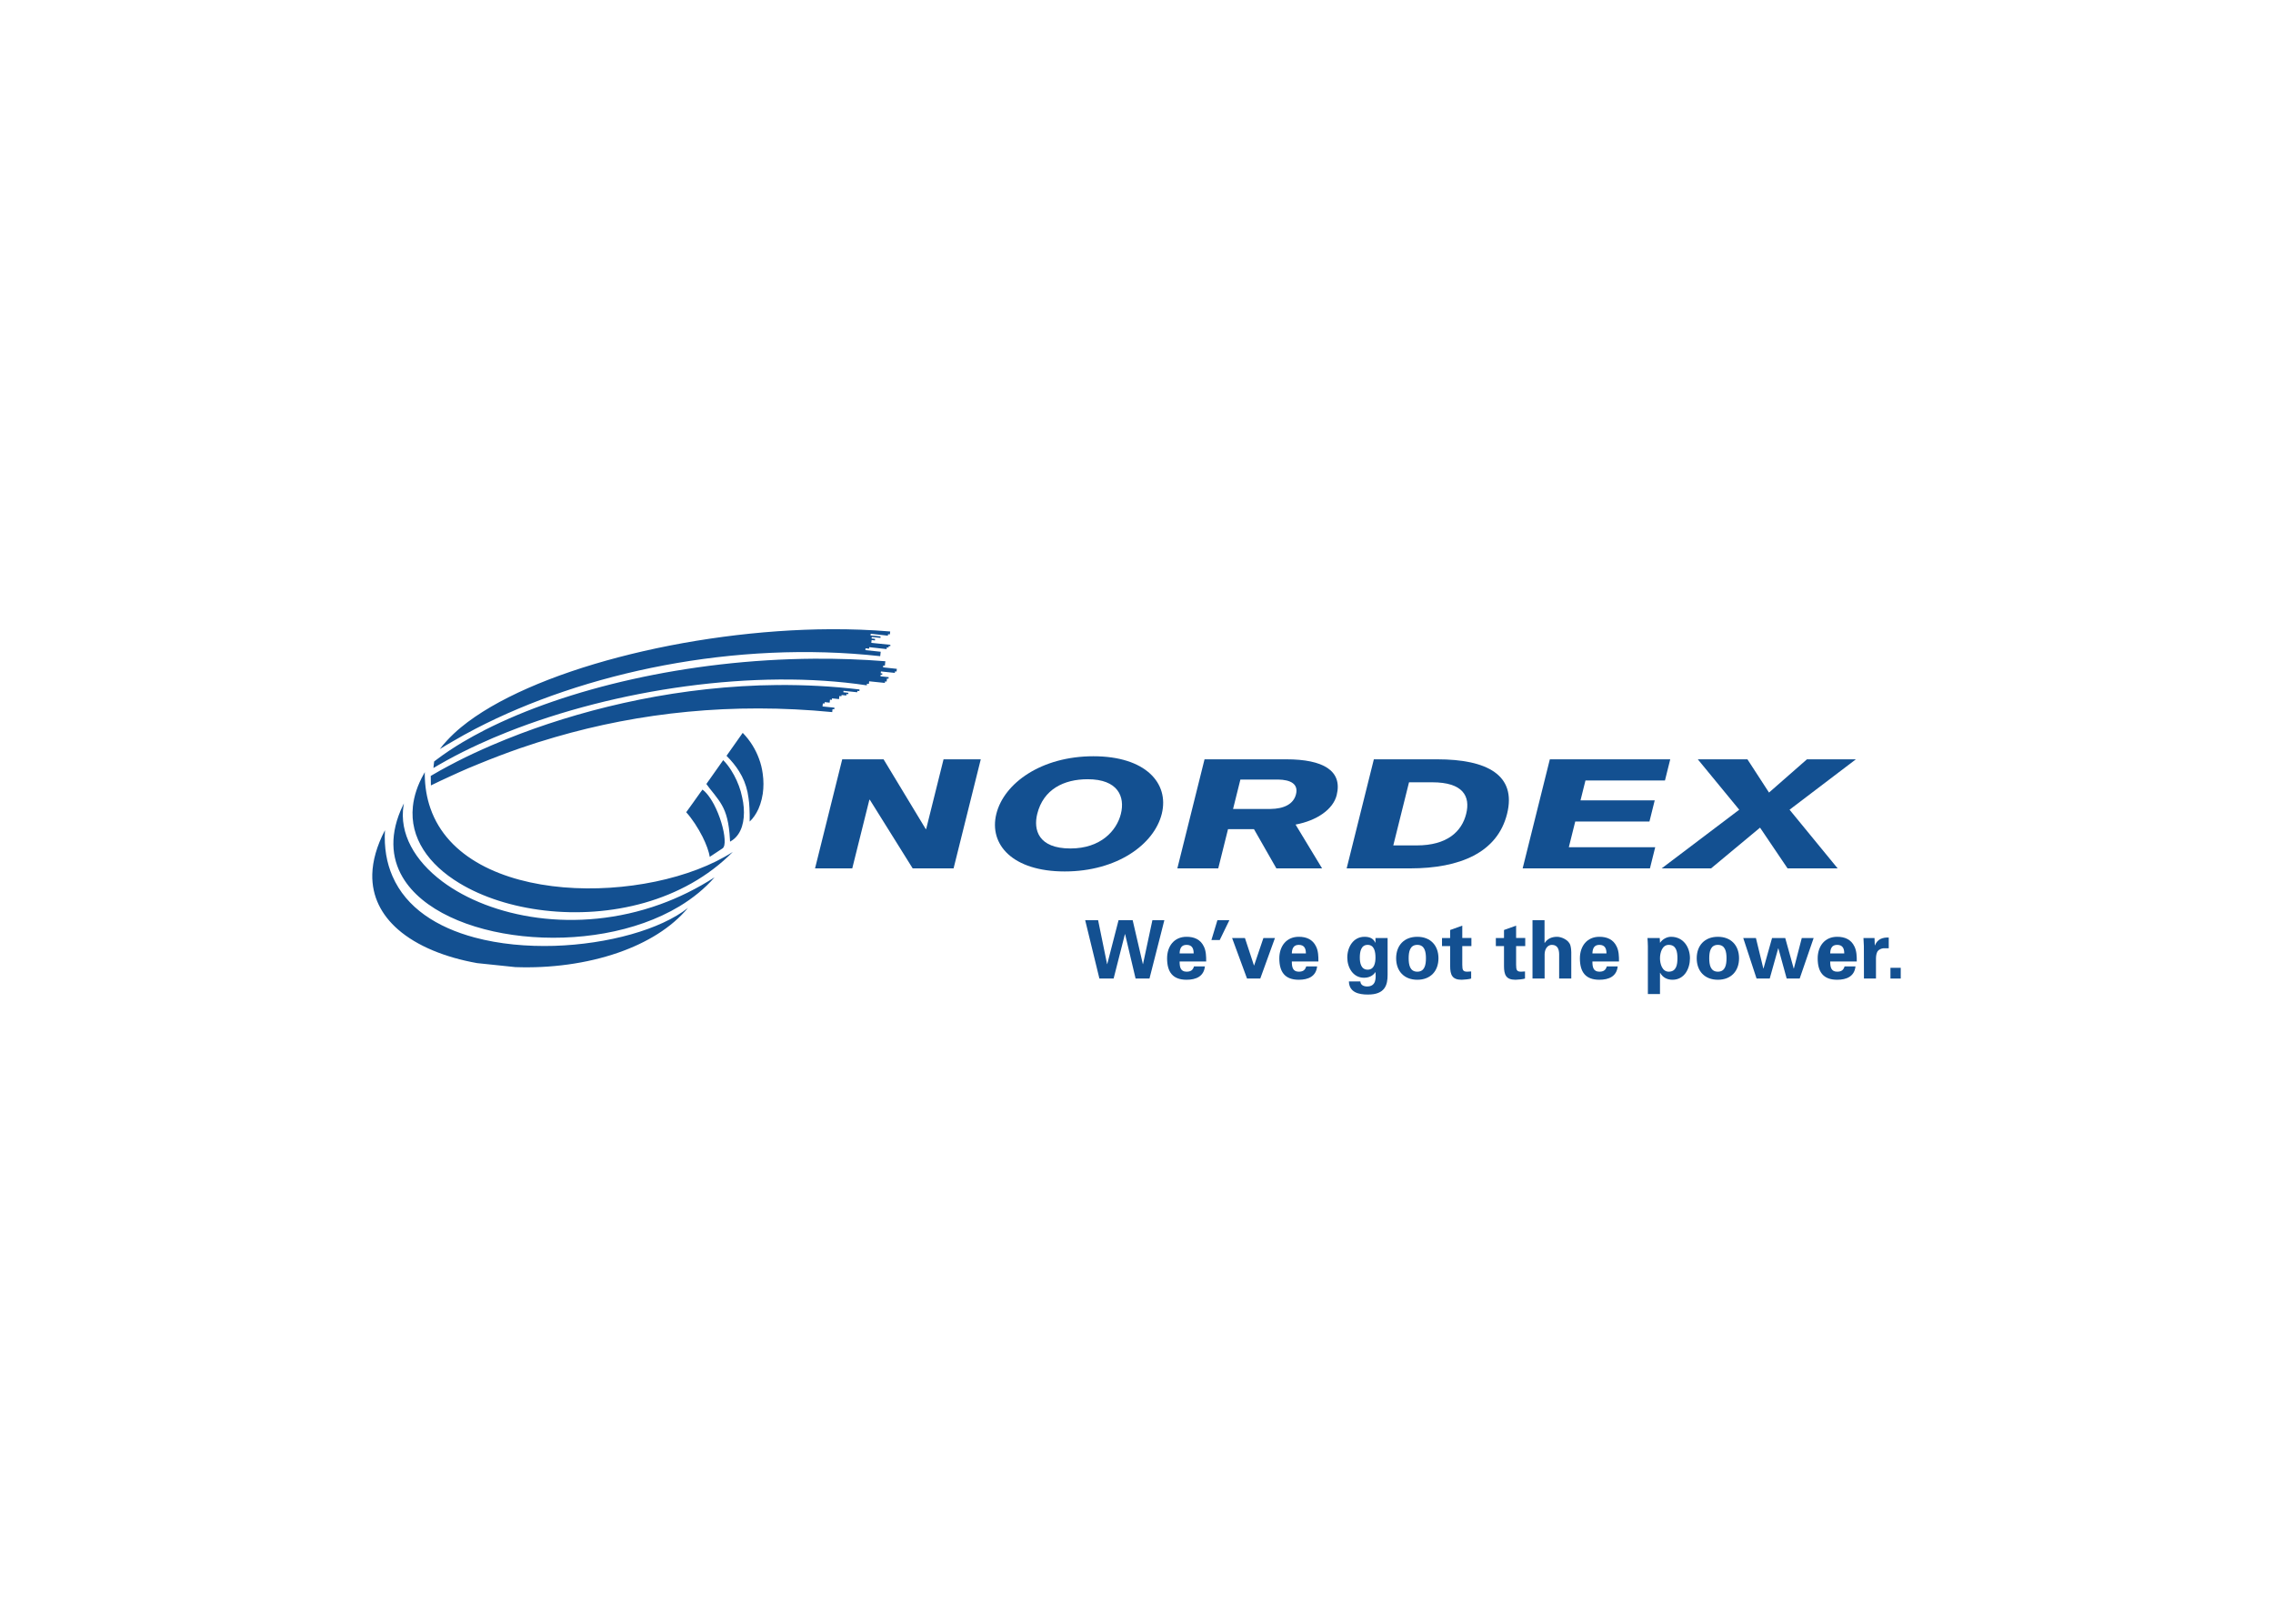 <svg clip-rule="evenodd" fill-rule="evenodd" stroke-linejoin="round" stroke-miterlimit="2" viewBox="0 0 560 400" xmlns="http://www.w3.org/2000/svg"><g fill="#135091"><g fill-rule="nonzero"><path d="m204.704 155.002c-34.893.159-74.152 10.193-91.117 24.164-1.287 1.061-2.446 2.16-3.468 3.268-.65.682-1.23 1.385-1.767 2.099 1.052-.66 2.147-1.305 3.255-1.939 1.787-1.046 3.63-2.078 5.526-3.056 26.746-13.882 63.924-21.845 99.726-17.894l.12-1.089-3.773-.399.04-.451.877.093.039-.372 4.278.478.04-.425.438.04.04-.372.385.039.014-.345-4.69-.478.067-.691.823.093.04-.385-.863-.093.039-.372 2.152.226v-.372l-2.457-.239.053-.412 4.224.478.04-.359.452.04.08-.717c-4.729-.398-9.628-.581-14.613-.558zm-4.078 7.266c-31.319.219-61.226 7.428-81.101 17.523-1.935.991-3.794 2.012-5.54 3.042-2.303 1.378-4.438 2.795-6.363 4.251-.23.168-.435.336-.664.504l-.093.811-.08.797c.39-.228.777-.463 1.169-.691.675-.392 1.377-.781 2.072-1.169 2.579-1.427 5.289-2.78 8.104-4.065 2.207-1.02 4.483-1.977 6.815-2.909 26.732-10.627 61.207-15.661 88.606-11.531l.04-.399.478.04.067-.637 3.866.398.039-.372.399.04.08-.744.385.04.04-.385-2.019-.213.039-.385.372.04.04-.359-.398-.04.053-.451 3.427.358.04-.372.385.04.067-.664-3.388-.372.04-.452.398.04.12-1.089c-5.842-.466-11.696-.665-17.495-.625zm-9.06 6.483c-23.694.198-45.852 5.397-63.287 11.969-2.469.936-4.841 1.894-7.12 2.87-3.05 1.319-5.934 2.652-8.582 4.012-.753.385-1.489.769-2.205 1.155-1.328.71-2.583 1.409-3.773 2.113-.166.098-.314.181-.478.279l.04 2.338c1.523-.745 3.052-1.475 4.609-2.179 1.52-.707 3.035-1.377 4.57-2.046.868-.371 1.759-.74 2.644-1.089 3.323-1.366 6.708-2.654 10.149-3.853 2.838-.974 5.692-1.89 8.595-2.723 20.895-6.075 43.638-8.573 68.308-6.177l.067-.731.438.04.04-.398-2.936-.306.08-.744.425.04.04-.359 1.208.133.08-.744.465.053.04-.372 1.727.186.08-.757.518.053.026-.305 1.169.119.04-.358.438.04.04-.346-1.248-.133.039-.358 3.375.358.053-.345.478.053.04-.398c-6.805-.808-13.558-1.145-20.192-1.09zm-8.582 11.783-3.892 5.513-.093.147c1.29 1.291 2.29 2.539 3.082 3.799 1.025 1.629 1.683 3.274 2.085 5.128.088.452.175.92.239 1.408.129.804.199 1.646.24 2.537.065 1.028.061 2.126.053 3.321.874-.814 1.579-1.864 2.152-3.095.327-.736.602-1.553.81-2.418.105-.451.198-.899.266-1.355.221-1.557.231-3.211-.013-4.915-.161-1.231-.463-2.509-.93-3.733-.824-2.246-2.136-4.425-3.999-6.337zm-4.809 6.722-1.528 2.166-2.617 3.706c.252.355.506.697.744 1.01.424.547.816 1.029 1.209 1.514.696.903 1.338 1.734 1.873 2.697 1.057 1.864 1.753 4.211 1.98 8.475.001.174.026.346.026.518.226-.13.442-.26.651-.412 2.211-1.599 2.987-4.648 2.723-8.01-.065-.836-.197-1.701-.398-2.551-.105-.472-.221-.963-.345-1.421-.541-1.829-1.344-3.618-2.339-5.168-.594-.949-1.246-1.791-1.979-2.524zm-73.516 2.963c-.092.143-.168.297-.239.425-1.565 2.784-2.428 5.469-2.696 8.024-.811 7.72 3.838 14.294 11.451 18.89 11.396 6.922 29.458 9.44 45.632 4.835 8.046-2.298 15.65-6.362 21.733-12.527-20.387 13.165-66.02 13.677-74.499-10.747-.89-2.541-1.373-5.349-1.395-8.435.015-.152.017-.312.013-.465zm68.415 4.291-.571.77-1.661 2.338-1.78 2.471c1.434 1.577 2.907 3.844 4.025 6.044.907 1.829 1.58 3.625 1.767 4.955l3.148-2.085c.434-.282.608-1.132.518-2.298-.126-2.287-1.166-5.781-2.63-8.556-.564-1.041-1.18-1.98-1.833-2.723-.309-.361-.642-.668-.983-.916zm-73.556 3.4c-.076.166-.178.326-.252.492-3.308 6.9-2.93 12.858-.066 17.708 9.508 16.108 46.566 20.174 68.188 7.16 3.293-1.987 6.228-4.357 8.662-7.147-4.382 2.817-8.892 5.03-13.418 6.656-20.653 7.448-41.772 3.266-53.655-5.633-6.842-5.133-10.644-11.823-9.552-18.744.038-.169.055-.323.093-.492zm-4.676 6.603c-2.053 3.946-3.03 7.574-3.122 10.84-.136 5.518 2.276 10.067 6.337 13.616 4.715 4.119 11.657 6.89 19.488 8.29l9.406.983c8.6.324 17.589-.848 25.413-3.574 6.962-2.43 13.02-6.072 17.123-10.999-6.705 5.309-19.664 8.918-32.932 9.339-6.727.199-13.53-.418-19.621-2.059-9.223-2.473-16.865-7.285-20.245-15.118-1.415-3.232-2.09-6.989-1.847-11.318z"/><path d="m207.5 187.053h10.188l10.379 17.17h.115l4.281-17.17h9.169l-6.699 26.869h-10.076l-10.558-16.906h-.114l-4.214 16.906h-9.17z"/><path d="m262.312 214.677c-12.85 0-18.721-6.643-16.84-14.189 1.881-7.548 11.065-14.189 23.916-14.189 12.848 0 18.721 6.641 16.838 14.189-1.881 7.546-11.065 14.189-23.914 14.189zm5.664-22.718c-5.887 0-10.924 2.49-12.428 8.529-.98 3.924.25 8.529 8.174 8.529 7.472 0 11.395-4.378 12.43-8.529 1.054-4.227-.704-8.529-8.176-8.529"/><path d="m296.762 187.053h20.151c9.056 0 13.908 2.793 12.402 8.832-.865 3.472-4.845 6.263-10.127 7.244l6.535 10.793h-11.263l-5.517-9.66h-6.396l-2.408 9.66h-10.076zm7.028 12.228h9.226c3.235-.038 5.659-1.134 6.28-3.624.621-2.491-1.256-3.585-4.475-3.622h-9.225z"/><path d="m338.477 187.053h15.623c12.283 0 19.578 3.888 17.198 13.435-2.381 9.547-11.614 13.434-23.897 13.434h-15.623zm4.789 21.209h5.773c7.528 0 11.101-3.434 12.183-7.774 1.083-4.34-.778-7.774-8.363-7.774h-5.718z"/><path d="m375.138 213.922 6.697-26.869h29.662l-1.298 5.208h-19.586l-1.223 4.905h18.284l-1.298 5.208h-18.285l-1.58 6.341h21.283l-1.298 5.207z"/><path d="m428.495 199.47-10.206-12.417h12.225l5.318 8.19 9.343-8.19h12.058l-16.34 12.417 11.849 14.452h-12.341l-6.78-10.038-12.068 10.038h-12.17z"/><path d="m272.792 237.499h-.039l-2.209-10.804h-3.184l3.502 14.365h3.502l2.786-10.944h.039l2.587 10.944h3.423l3.661-14.365h-2.945l-2.309 10.804h-.04l-2.506-10.804h-3.482z"/></g><path d="m297.167 236.862c0-.657 0-1.293-.08-1.911-.079-.637-.217-1.233-.496-1.79-.836-1.751-2.388-2.388-4.259-2.388-3.044 0-4.795 2.308-4.795 5.312 0 3.344 1.373 5.274 4.795 5.274 2.329 0 4.259-.817 4.517-3.284h-2.686c-.279.915-.796 1.293-1.831 1.293-1.531 0-1.71-1.212-1.71-2.506zm-6.545-1.991c.039-1.094.338-2.109 1.71-2.109 1.452 0 1.751 1.015 1.751 2.109z"/><path d="m298.459 231.568h2.048l2.369-4.873h-2.945z" fill-rule="nonzero"/><path d="m307.229 241.06h3.264l3.621-9.988h-2.846l-2.288 6.764h-.038l-2.229-6.764h-3.163z" fill-rule="nonzero"/><path d="m324.816 236.862c0-.657 0-1.293-.079-1.911-.08-.637-.22-1.233-.498-1.79-.836-1.751-2.388-2.388-4.257-2.388-3.045 0-4.796 2.308-4.796 5.312 0 3.344 1.373 5.274 4.796 5.274 2.327 0 4.257-.817 4.515-3.284h-2.685c-.279.915-.797 1.293-1.83 1.293-1.534 0-1.713-1.212-1.713-2.506zm-6.547-1.991c.041-1.094.34-2.109 1.713-2.109 1.452 0 1.751 1.015 1.751 2.109z"/><path d="m335.017 235.906c0-1.472.299-3.144 1.93-3.144 1.633 0 1.93 1.672 1.93 3.144 0 1.294-.297 2.966-1.93 2.966-1.631 0-1.93-1.672-1.93-2.966zm6.846-4.834h-2.986v1.153h-.039c-.477-1.015-1.333-1.452-2.666-1.452-2.786 0-4.238 2.567-4.238 5.113 0 2.428 1.393 4.975 4.098 4.975 1.135 0 2.188-.399 2.806-1.373h.039c.12 1.452.199 3.522-2.068 3.522-.816 0-1.613-.339-1.652-1.234h-2.825c.059 2.687 2.427 3.224 4.635 3.224 4.377.038 4.896-2.508 4.896-4.835z"/><path d="m354.394 236.065c0-3.142-1.949-5.292-5.213-5.292-3.262 0-5.213 2.15-5.213 5.292 0 3.144 1.951 5.294 5.213 5.294 3.264 0 5.213-2.15 5.213-5.294zm-7.341 0c0-1.591.298-3.303 2.128-3.303s2.129 1.712 2.129 3.303c0 1.593-.299 3.303-2.129 3.303s-2.128-1.71-2.128-3.303"/><g fill-rule="nonzero"><path d="m355.268 231.072v1.989h2.008v4.916c0 2.168.498 3.382 2.827 3.382.417 0 2.009-.14 2.347-.299v-1.751c-.319.02-.637.059-.954.059-1.035 0-1.234-.358-1.234-1.67v-4.637h2.247v-1.989h-2.247v-3.045l-2.986 1.074v1.971z"/><path d="m368.532 231.072v1.989h2.01v4.916c0 2.168.498 3.382 2.827 3.382.417 0 2.009-.14 2.347-.299v-1.751c-.319.02-.637.059-.956.059-1.033 0-1.233-.358-1.233-1.67v-4.637h2.248v-1.989h-2.248v-3.045l-2.985 1.074v1.971z"/><path d="m380.548 241.06v-6.01c.039-1.452.855-2.288 1.791-2.288 1.472 0 1.771 1.214 1.789 2.288v6.01h2.986v-6.506c0-.338-.041-.974-.199-1.593-.358-1.452-2.289-2.188-3.283-2.188-1.513 0-2.449.598-3.065 1.513l-.039-.04v-5.551h-2.965v14.365z"/></g><path d="m398.87 236.862c0-.657 0-1.293-.08-1.911-.079-.637-.219-1.233-.498-1.79-.836-1.751-2.387-2.388-4.257-2.388-3.044 0-4.795 2.308-4.795 5.312 0 3.344 1.373 5.274 4.795 5.274 2.327 0 4.257-.817 4.516-3.284h-2.685c-.279.915-.795 1.293-1.831 1.293-1.531 0-1.712-1.212-1.712-2.506zm-6.547-1.991c.041-1.094.34-2.109 1.712-2.109 1.453 0 1.751 1.015 1.751 2.109z"/><path d="m408.912 231.072h-3.024c.04.657.099 1.332.099 1.989v11.819h2.986v-5.233h.039c.636 1.173 1.751 1.712 3.044 1.712 2.925 0 4.298-2.727 4.298-5.294 0-2.685-1.572-5.292-4.676-5.292-1.035 0-2.109.616-2.666 1.452h-.039zm.061 4.993c0-1.373.537-3.303 2.148-3.303 1.91 0 2.149 1.772 2.149 3.303 0 1.533-.239 3.303-2.149 3.303-1.611 0-2.148-1.93-2.148-3.303"/><path d="m428.449 236.065c0-3.142-1.95-5.292-5.213-5.292-3.264 0-5.214 2.15-5.214 5.292 0 3.144 1.95 5.294 5.214 5.294 3.263 0 5.213-2.15 5.213-5.294zm-7.342 0c0-1.591.297-3.303 2.129-3.303 1.831 0 2.128 1.712 2.128 3.303 0 1.593-.297 3.303-2.128 3.303-1.832 0-2.129-1.71-2.129-3.303"/><path d="m439.827 231.072h-3.244l-2.109 7.521h-.039l-1.83-7.521h-3.124l3.283 9.988h3.243l2.089-7.442h.041l2.048 7.442h3.203l3.443-9.988h-2.924l-1.951 7.521h-.04z" fill-rule="nonzero"/><path d="m457.453 236.862c0-.657 0-1.293-.08-1.911-.079-.637-.218-1.233-.496-1.79-.836-1.751-2.388-2.388-4.259-2.388-3.044 0-4.794 2.308-4.794 5.312 0 3.344 1.373 5.274 4.794 5.274 2.329 0 4.259-.817 4.517-3.284h-2.686c-.279.915-.796 1.293-1.831 1.293-1.531 0-1.71-1.212-1.71-2.506zm-6.545-1.991c.038-1.094.337-2.109 1.71-2.109 1.452 0 1.751 1.015 1.751 2.109z"/><path d="m459.102 231.072c.041.736.1 1.572.1 1.989l.021 7.999h2.963v-4.954c.02-.657.081-1.214.398-1.772.299-.417.956-.695 1.453-.736h1.293v-2.646c-1.493-.039-2.766.358-3.402 1.93h-.039l-.061-1.81h-2.725" fill-rule="nonzero"/><path d="m465.752 238.414h2.533v2.646h-2.533z" fill-rule="nonzero"/></g></svg>